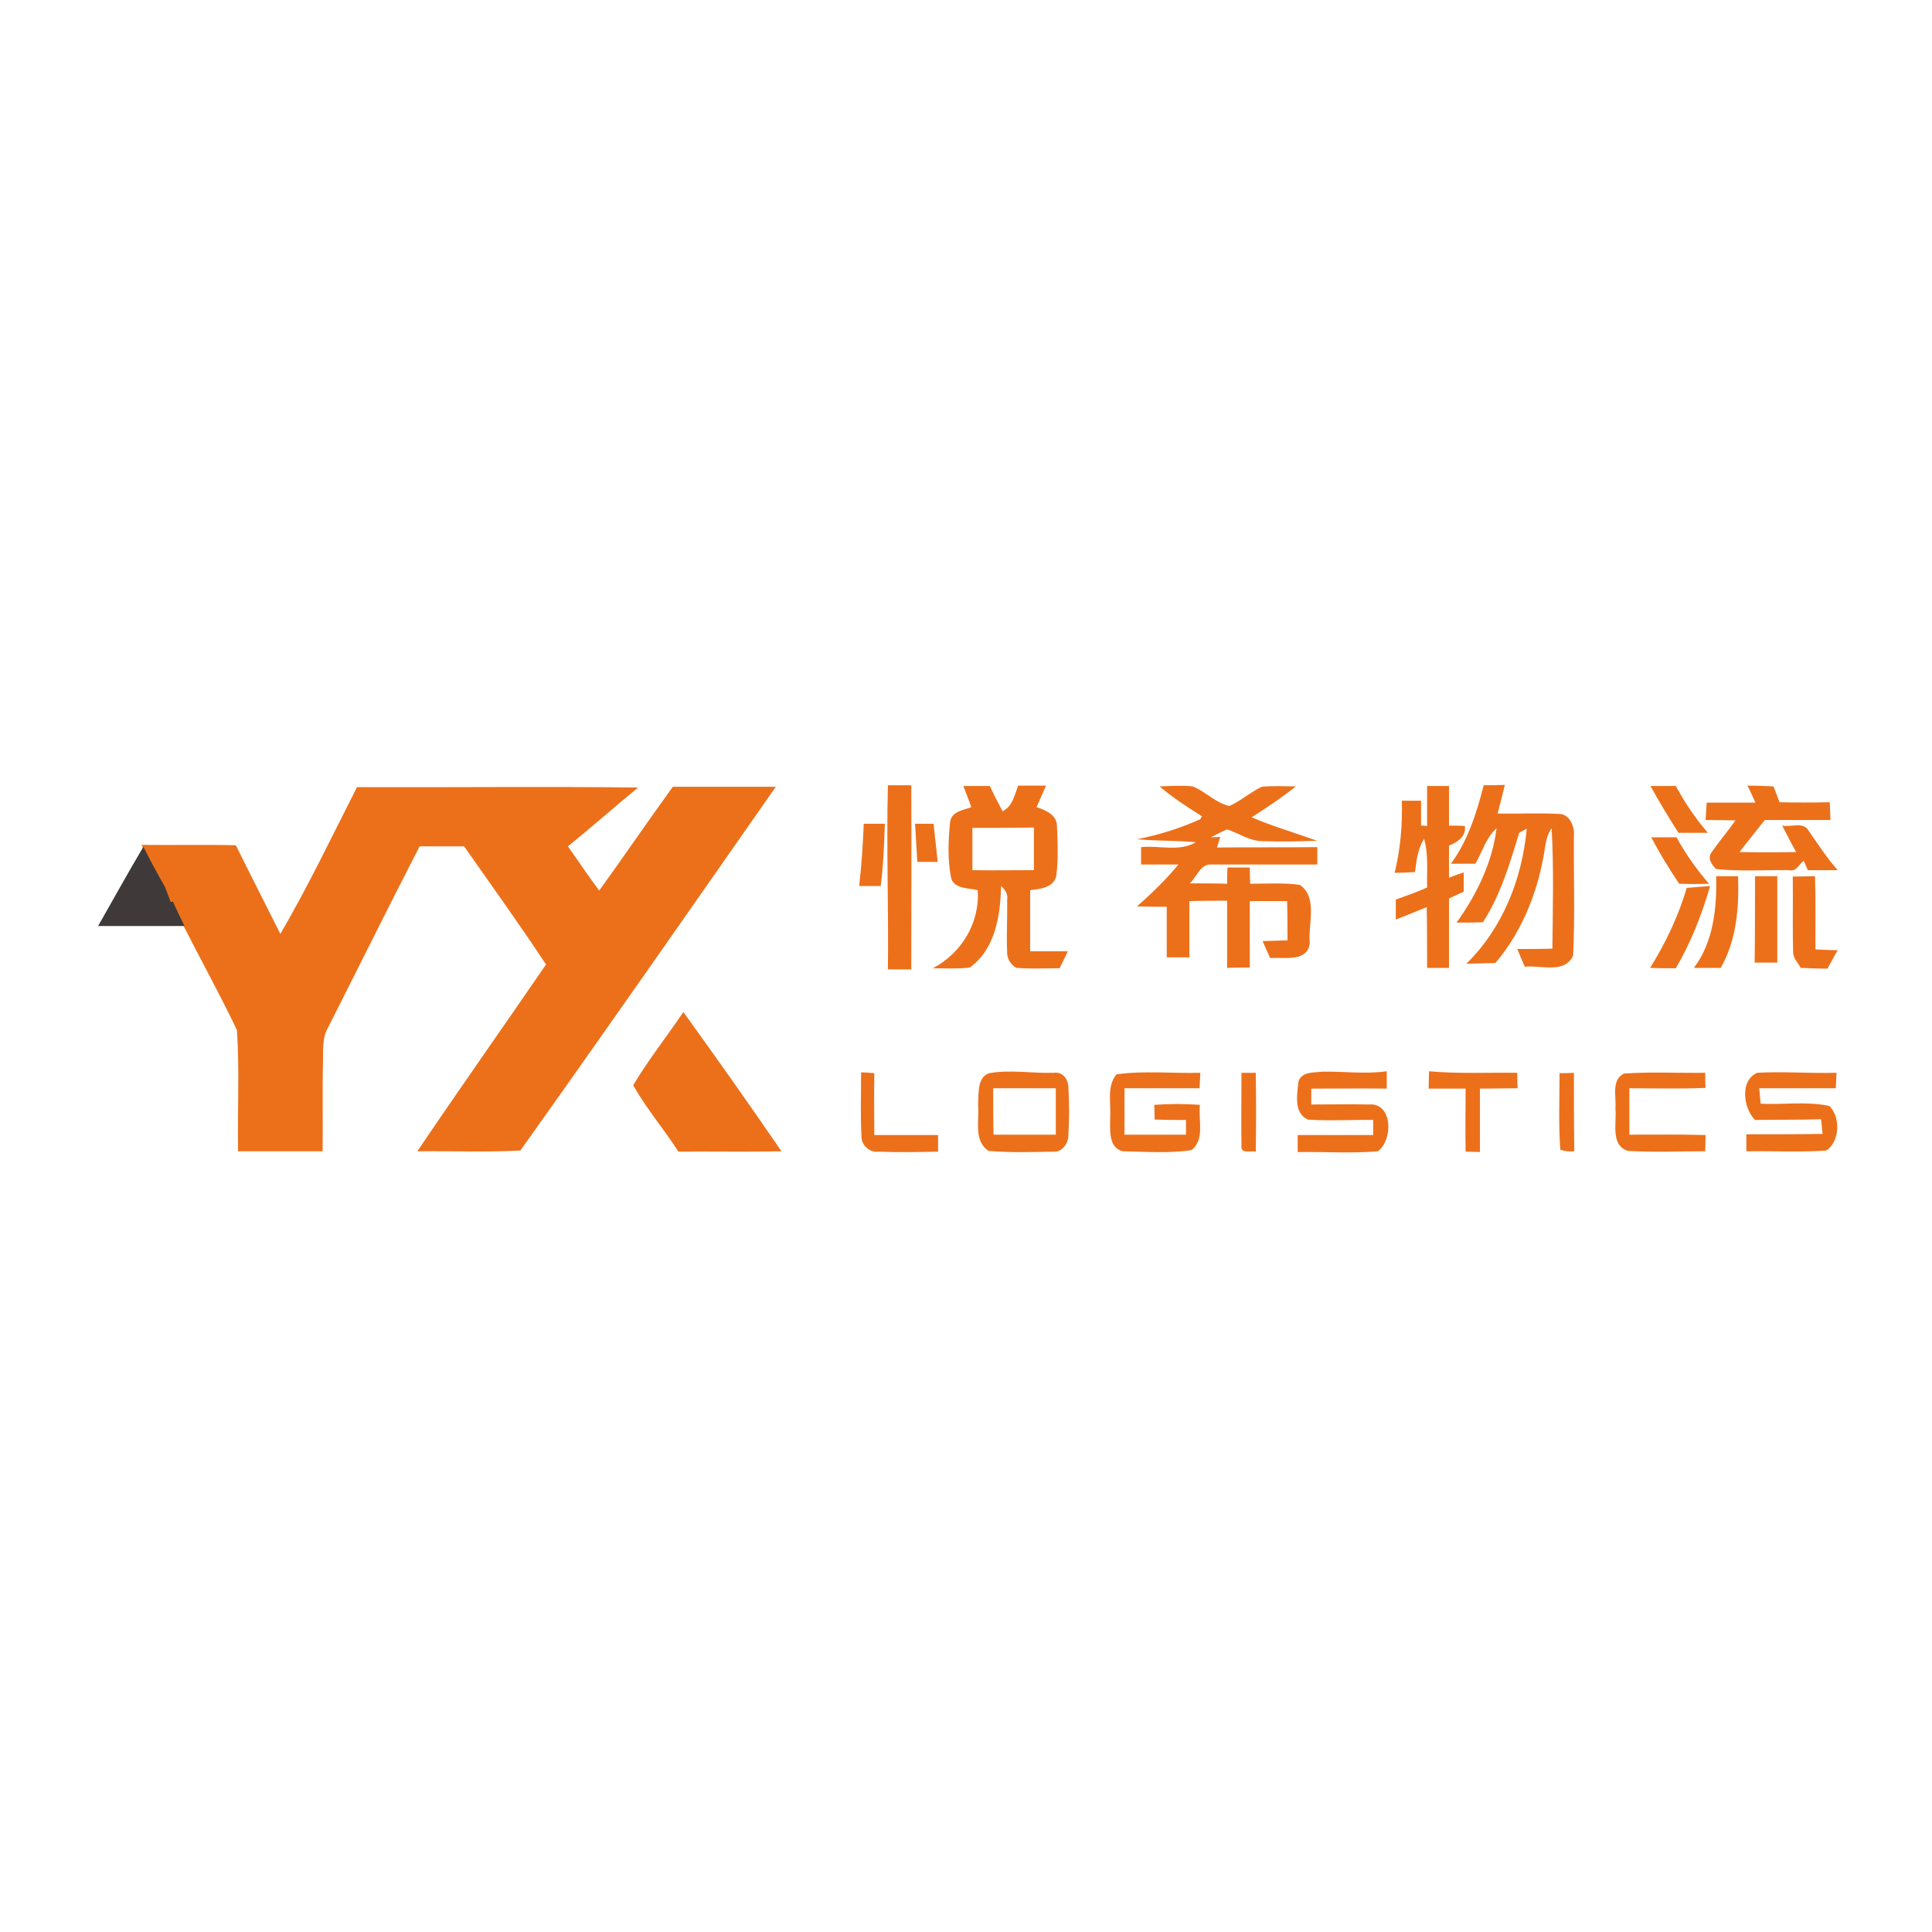 <?xml version="1.0" encoding="utf-8"?>
<!-- Generator: Adobe Illustrator 21.1.0, SVG Export Plug-In . SVG Version: 6.00 Build 0)  -->
<svg version="1.1" id="Layer_1" xmlns="http://www.w3.org/2000/svg" xmlns:xlink="http://www.w3.org/1999/xlink" x="0px" y="0px"
	 viewBox="0 0 512 512" style="enable-background:new 0 0 512 512;" xml:space="preserve">
<style type="text/css">
	.st0{fill:#FFFFFF;}
	.st1{fill:#EC701A;}
	.st2{fill:#3F3A39;}
</style>
<rect class="st0" width="512" height="512"/>
<g id="_x23_ec701aff">
	<path class="st1" d="M94.6,208.6c24.8,0.1,49.7-0.2,74.5,0.1c-6.2,5.1-12.3,10.5-18.6,15.6c2.8,3.9,5.4,7.9,8.3,11.7
		c6.6-9.1,12.9-18.4,19.5-27.5c9.1,0,18.2,0,27.3,0c-22.5,32.2-44.9,64.4-67.7,96.4c-9.1,0.5-18.2,0.1-27.3,0.2
		c11.2-16.6,22.8-33,34.1-49.5c-7-10.6-14.4-20.9-21.7-31.3c-3.9,0-7.9,0-11.8,0c-8.2,15.9-16.1,31.9-24.2,47.9
		c-1.7,2.8-1.3,6.2-1.4,9.3c-0.2,7.9,0,15.8-0.1,23.6c-7.5,0-14.9,0-22.4,0c-0.2-10.7,0.4-21.4-0.3-32.1
		c-4.5-9.4-9.5-18.5-14.2-27.7c-1.1-2.2-2.1-4.3-3.1-6.5l-0.6,0c-0.5-1.3-1-2.6-1.5-3.9c-1.9-3.5-3.9-7.1-5.7-10.6l-0.2-0.4
		c8.4,0.1,16.7-0.1,25,0.1c3.9,7.9,7.9,15.7,11.8,23.5C81.7,234.8,88,221.6,94.6,208.6z"/>
	<path class="st1" d="M235.3,208.1c2.1,0,4.1,0,6.2,0c0.1,16.3,0,32.6,0,48.8c-2.1,0-4.2,0-6.2,0
		C235.5,240.6,234.9,224.4,235.3,208.1z"/>
	<path class="st1" d="M255.3,208.3c2.3,0,4.7,0,7,0c1.1,2.3,2.2,4.5,3.4,6.7c2.6-1.3,3.2-4.3,4.1-6.8c2.5,0,4.9,0,7.4,0
		c-0.8,1.9-1.7,3.8-2.5,5.7c2.4,0.8,5.3,2,5.4,4.9c0.2,4.5,0.4,9-0.2,13.5c-0.9,3-4.3,3.3-6.9,3.6c0,5.4,0,10.8,0,16.2
		c3.3,0,6.7,0,10,0c-0.7,1.5-1.5,3-2.2,4.5c-3.8,0-7.6,0.2-11.4-0.1c-1.6-0.8-2.6-2.6-2.5-4.3c-0.2-4.6,0.1-9.1,0-13.7
		c0.3-1.5-0.5-2.7-1.6-3.7c-0.2,7.8-1.5,16.7-8.3,21.6c-3.2,0.4-6.5,0.2-9.8,0.2c7.6-4,12.5-12,11.9-20.7c-2.5-0.6-6.5-0.3-7.1-3.5
		c-0.9-4.8-0.7-9.8-0.2-14.7c0.5-2.7,3.5-3,5.6-3.8C256.8,212.1,256,210.2,255.3,208.3 M257.7,219.4c0,3.8,0,7.5,0,11.2
		c5.4,0.1,10.9,0,16.3,0c0-3.8,0-7.6,0-11.3C268.6,219.4,263.2,219.4,257.7,219.4z"/>
	<path class="st1" d="M307.3,208.4c2.9-0.1,5.8-0.3,8.8,0c3.4,1.4,6.1,4.4,9.7,5.2c3.1-1.4,5.6-3.7,8.6-5.1c3-0.3,6-0.1,9-0.1
		c-3.7,3-7.7,5.6-11.7,8.2c5.6,2.4,11.5,4.1,17.3,6.2c-4.9,0.2-9.8,0.3-14.7,0.1c-3.3-0.1-6-2.1-9.1-3.1c-1.5,0.6-2.9,1.4-4.3,2.1
		l2.5-0.1c-0.2,0.7-0.7,2.1-0.9,2.8c8.9-0.1,17.7,0,26.6-0.1c0,1.2,0,3.4,0,4.6c-9.4,0-18.8,0-28.1,0c-2.9-0.2-3.8,3.3-5.7,5
		c3.3,0,6.6,0,9.9,0.1c0-1.4,0-2.9,0.1-4.3c2,0,3.9,0,5.9,0c0,1.4,0.1,2.9,0.1,4.3c4.4,0,8.8-0.3,13.2,0.3
		c4.8,3.4,2.1,10.4,2.6,15.4c-0.5,5.2-6.9,3.7-10.5,4c-0.7-1.5-1.3-3-2-4.5c2.2-0.1,4.4-0.1,6.6-0.2c0-3.5,0-7-0.1-10.4
		c-3.3,0-6.6,0-9.9,0c0,5.9,0,11.8,0,17.6c-2,0-4,0-6,0.1c0-5.9,0-11.8,0-17.8c-3.3,0-6.6,0-10,0.1c0,5,0,10,0,14.9c-2,0-4,0-6,0
		c0-4.5,0-9,0-13.4c-2.6,0-5.2,0-7.9-0.1c3.9-3.4,7.7-7.1,11-11.1c-3.3,0-6.6,0-9.9,0c0-1.2,0-3.4,0-4.6c4.8-0.5,10.2,1.3,14.5-1.3
		c-5.2-0.5-10.4-0.3-15.6-0.8c5.8-1.1,11.4-2.9,16.8-5.3c0.1-0.2,0.3-0.6,0.4-0.8C314.5,213.8,310.7,211.3,307.3,208.4z"/>
	<path class="st1" d="M393.2,208.1c1.9,0,3.7,0,5.6-0.1c-0.6,2.6-1.3,5.1-1.9,7.6c5.3,0.1,10.7-0.2,16.1,0.1
		c2.9-0.1,4.3,3.2,4.1,5.7c-0.1,10.6,0.3,21.2-0.2,31.8c-2.2,5-8.6,2.5-12.8,3c-0.7-1.6-1.4-3.2-2-4.7c3.1,0,6.2,0,9.3-0.1
		c0.1-10.6,0.4-21.3-0.2-31.9c-1,1.4-1.4,3-1.7,4.7c-1.6,11.2-5.8,22.3-13.2,31c-2.6,0.1-5.1,0.1-7.7,0.2c9.6-9.4,14.8-22.5,16-35.8
		c-0.5,0.3-1.5,0.8-2,1.1c-2.5,8.2-4.9,16.4-9.6,23.7c-2.3,0.1-4.7,0.1-7,0.1c5.3-7.4,9.5-15.9,10.6-25c-2.8,2.5-3.8,6.3-5.6,9.4
		c-2.2,0-4.4,0-6.5,0C389,222.8,391.3,215.5,393.2,208.1z"/>
	<path class="st1" d="M437.4,208.3c2.2,0,4.5,0,6.7,0c2.4,4.4,5.2,8.6,8.5,12.4c-2.6,0-5.2,0-7.8,0
		C442.2,216.6,439.7,212.5,437.4,208.3z"/>
	<path class="st1" d="M463.1,208.2c2.3,0,4.6,0.1,6.9,0.2c0.5,1.4,1.1,2.8,1.6,4.2c4.4,0.1,8.9,0.1,13.3,0c0.1,1.6,0.1,3.1,0.2,4.7
		c-5.8,0-11.6,0-17.4,0c-2.2,2.8-4.5,5.6-6.7,8.5c5,0.1,10,0.1,15,0c-1.3-2.3-2.5-4.7-3.7-7c2.2,0.5,5.5-1.1,6.9,1.2
		c2.5,3.6,4.9,7.3,7.8,10.6c-2.6,0-5.3,0-7.9,0c-0.3-0.6-0.8-1.9-1.1-2.5c-1.2,0.9-2,3-3.8,2.5c-6.5-0.1-13,0.4-19.4-0.3
		c-1.3-1.2-2.5-3.1-1-4.7c1.9-2.8,4.2-5.4,6.1-8.2c-2.6,0-5.2-0.1-7.9-0.1c0.1-1.2,0.2-3.5,0.3-4.6c4.3,0,8.6,0,12.9,0
		C464.5,211.1,463.8,209.6,463.1,208.2z"/>
	<path class="st1" d="M378.2,208.3c1.9,0,3.8,0,5.8,0c0,3.5,0,7,0,10.5c1,0,3.2,0,4.2,0.1c0.4,2.8-2,4.3-4.2,5.2c0,2.8,0,5.7,0,8.5
		c1-0.4,2.9-1.1,3.9-1.4c0,1.3,0,3.8,0,5.1c-1.3,0.6-2.6,1.2-3.9,1.8c0,6.1,0,12.3,0,18.4c-1.9,0-3.8,0-5.8,0c0-5.3,0-10.7-0.1-16.1
		c-2.7,1.1-5.5,2.2-8.2,3.3c0-1.8,0-3.6,0-5.3c2.8-1,5.6-2,8.3-3.2c-0.1-4.3,0.4-8.7-0.8-12.9c-1.7,2.6-2,5.8-2.4,8.8
		c-1.8,0.1-3.6,0.2-5.4,0.2c1.5-6.2,2.1-12.6,1.9-19.1c1.3,0,3.8,0,5.1,0c0,2.2,0,4.4,0,6.6c0.4,0,1.2,0,1.6,0.1
		C378.2,215.3,378.2,211.8,378.2,208.3z"/>
	<path class="st1" d="M242.5,218.3c1.6,0,3.3,0,4.9,0c0.4,3.4,0.7,6.7,1.1,10.1c-1.8,0-3.6,0-5.4,0
		C242.9,225,242.7,221.6,242.5,218.3z"/>
	<path class="st1" d="M228.9,218.3c1.9,0,3.8,0,5.6,0c-0.2,5.5-0.4,11-1.1,16.5c-1.9,0-3.8,0-5.7,0
		C228.3,229.3,228.7,223.8,228.9,218.3z"/>
	<path class="st1" d="M437.6,221.9c2.2,0,4.5,0,6.7,0c2.4,4.4,5.3,8.5,8.6,12.3c-2.6,0.1-5.2,0.1-7.9,0
		C442.3,230.2,439.8,226.1,437.6,221.9z"/>
	<path class="st1" d="M454.8,232.2c1.9,0,3.9,0,5.8,0c0.3,8.3-0.4,17-4.6,24.3c-2.4,0-4.8,0-7.1,0
		C454.1,249.6,455,240.6,454.8,232.2z"/>
	<path class="st1" d="M465.1,232.2c2,0,4,0,5.9,0c0,7.6,0,15.3,0,22.9c-2,0-4,0-6,0C465.1,247.5,465.1,239.8,465.1,232.2z"/>
	<path class="st1" d="M475.1,232.3c1.9,0,3.9-0.1,5.9-0.1c0.2,6.5,0.1,12.9,0.1,19.4c2,0.1,3.9,0.2,5.9,0.2
		c-0.9,1.6-1.8,3.2-2.7,4.9c-2.4,0-4.7-0.1-7.1-0.2c-0.7-1.4-2.1-2.6-2-4.3C475,245.5,475.2,238.9,475.1,232.3z"/>
	<path class="st1" d="M447,235.3c2.1-0.2,4.1-0.3,6.2-0.5c-2.2,7.6-5.1,15-9.1,21.8c-2.3,0-4.6,0-6.8-0.1
		C441.4,249.9,444.8,242.8,447,235.3z"/>
	<path class="st1" d="M167.8,287.6c4-6.7,8.9-12.9,13.3-19.4c8.8,12.2,17.5,24.5,26,36.9c-9.1,0.2-18.2,0-27.3,0.1
		C176,299.3,171.3,293.8,167.8,287.6z"/>
	<path class="st1" d="M228.2,284.2c1.2,0,2.3,0.1,3.5,0.2c-0.1,5.5,0,10.9,0,16.4c5.6,0,11.3,0,16.9,0c0,1.1,0,3.3,0,4.4
		c-5.3,0.1-10.6,0.2-15.9,0c-2.3,0.3-4.5-1.8-4.4-4.1C228,295.5,228.2,289.8,228.2,284.2z"/>
	<path class="st1" d="M262.2,284.4c5.6-1,11.4,0.1,17.1-0.1c2.1-0.3,3.6,1.4,3.8,3.4c0.3,4.5,0.3,9,0,13.6c-0.1,1.9-1.8,4.1-3.9,3.9
		c-5.7,0.1-11.5,0.3-17.2-0.2c-4.1-2.6-2.4-8.3-2.8-12.3C259.4,289.9,258.9,285.4,262.2,284.4 M263.2,288.4c0,4.1,0,8.2,0.1,12.3
		c5.5,0,11,0,16.5,0c0-4.1,0-8.2,0-12.3C274.2,288.4,268.7,288.4,263.2,288.4z"/>
	<path class="st1" d="M295.9,284.7c7.3-1,14.8-0.2,22.2-0.4c-0.1,1.4-0.1,2.7-0.2,4.1c-6.6,0-13.3,0-19.9,0c0,4.1,0,8.2,0,12.3
		c5.4,0,10.9,0,16.3,0c0-1.3,0-2.6,0-3.9c-2.8,0-5.5,0-8.3-0.1c0-1-0.1-3-0.1-3.9c4-0.3,8.1-0.3,12.1,0c-0.5,3.9,1.4,9.3-2.3,12
		c-6,0.9-12.2,0.4-18.2,0.3c-3.8-1-3.3-5.7-3.3-8.8C294.5,292.5,293.2,287.9,295.9,284.7z"/>
	<path class="st1" d="M329,284.3c1.3,0,2.5,0,3.8,0c0.1,7,0.1,13.9,0,20.9c-1.3-0.3-4.1,0.7-3.8-1.6
		C328.9,297.2,329,290.8,329,284.3z"/>
	<path class="st1" d="M344.1,286.6c0.9-2.7,4.1-2.3,6.4-2.6c5.6-0.1,11.3,0.7,17-0.1c0,1.5,0,3.1,0,4.6c-6.6-0.1-13.3,0-20,0
		c0,1,0,3.1,0,4.2c5.1,0,10.1-0.1,15.2,0c6.5-0.6,6.5,9.6,2.4,12.4c-7,0.6-14.1,0.1-21.2,0.2c0-1.1,0-3.3,0-4.5c6.6,0,13.3,0,20,0
		c0-1.3,0-2.7,0-4c-5.8-0.1-11.5,0.3-17.3-0.1C342.7,294.9,343.8,289.9,344.1,286.6z"/>
	<path class="st1" d="M378.7,283.9c7.8,0.7,15.6,0.3,23.4,0.4c0,1,0,3.1,0.1,4.1c-3.3,0-6.7,0.1-10,0.1c0,5.6,0,11.2,0,16.8
		c-0.9,0-2.8-0.1-3.8-0.1c-0.1-5.6,0-11.1,0-16.7c-3.3,0-6.5,0-9.8,0C378.6,286.9,378.7,285.4,378.7,283.9z"/>
	<path class="st1" d="M413.3,284.4c1.3,0,2.5,0,3.8-0.1c0,6.9,0,13.9,0.1,20.8c-1.3,0.1-2.5,0-3.7-0.4
		C413,298,413.3,291.1,413.3,284.4z"/>
	<path class="st1" d="M430.4,284.5c7.1-0.5,14.3-0.1,21.5-0.2c0,1,0,3,0.1,4c-6.7,0.3-13.5,0.1-20.2,0.1c0,4.1,0,8.2,0,12.3
		c6.7,0,13.4-0.1,20.2,0.1c0,1.1-0.1,3.3-0.1,4.3c-6.8,0-13.7,0.3-20.5-0.1c-4.7-1.5-2.9-7.5-3.3-11.2
		C428.4,290.8,426.9,286.1,430.4,284.5z"/>
	<path class="st1" d="M465.1,296.8c-3.1-3.1-4.1-10.5,0.6-12.5c7-0.4,14,0.2,21,0c-0.1,1.4-0.1,2.8-0.2,4.1c-6.8,0-13.5,0-20.3,0
		c0.1,1,0.3,3.1,0.4,4.1c6,0.3,12.3-0.7,18.2,0.6c3,2.9,2.8,9.4-0.8,11.8c-7.1,0.5-14.1,0.1-21.2,0.2c0-1.1,0-3.3,0-4.5
		c6.7,0,13.5,0,20.2-0.1c-0.1-1-0.3-2.9-0.4-3.9C476.8,296.8,471,296.7,465.1,296.8z"/>
</g>
<g id="_x23_3f3a39fc">
	<path class="st2" d="M26,245.4c4-7,7.9-14.1,12-21c1.8,3.6,3.7,7.1,5.7,10.6c0.5,1.3,1,2.6,1.5,3.9l0.6,0c1,2.2,2,4.3,3.1,6.5
		C41.2,245.4,33.6,245.4,26,245.4z"/>
</g>
</svg>
